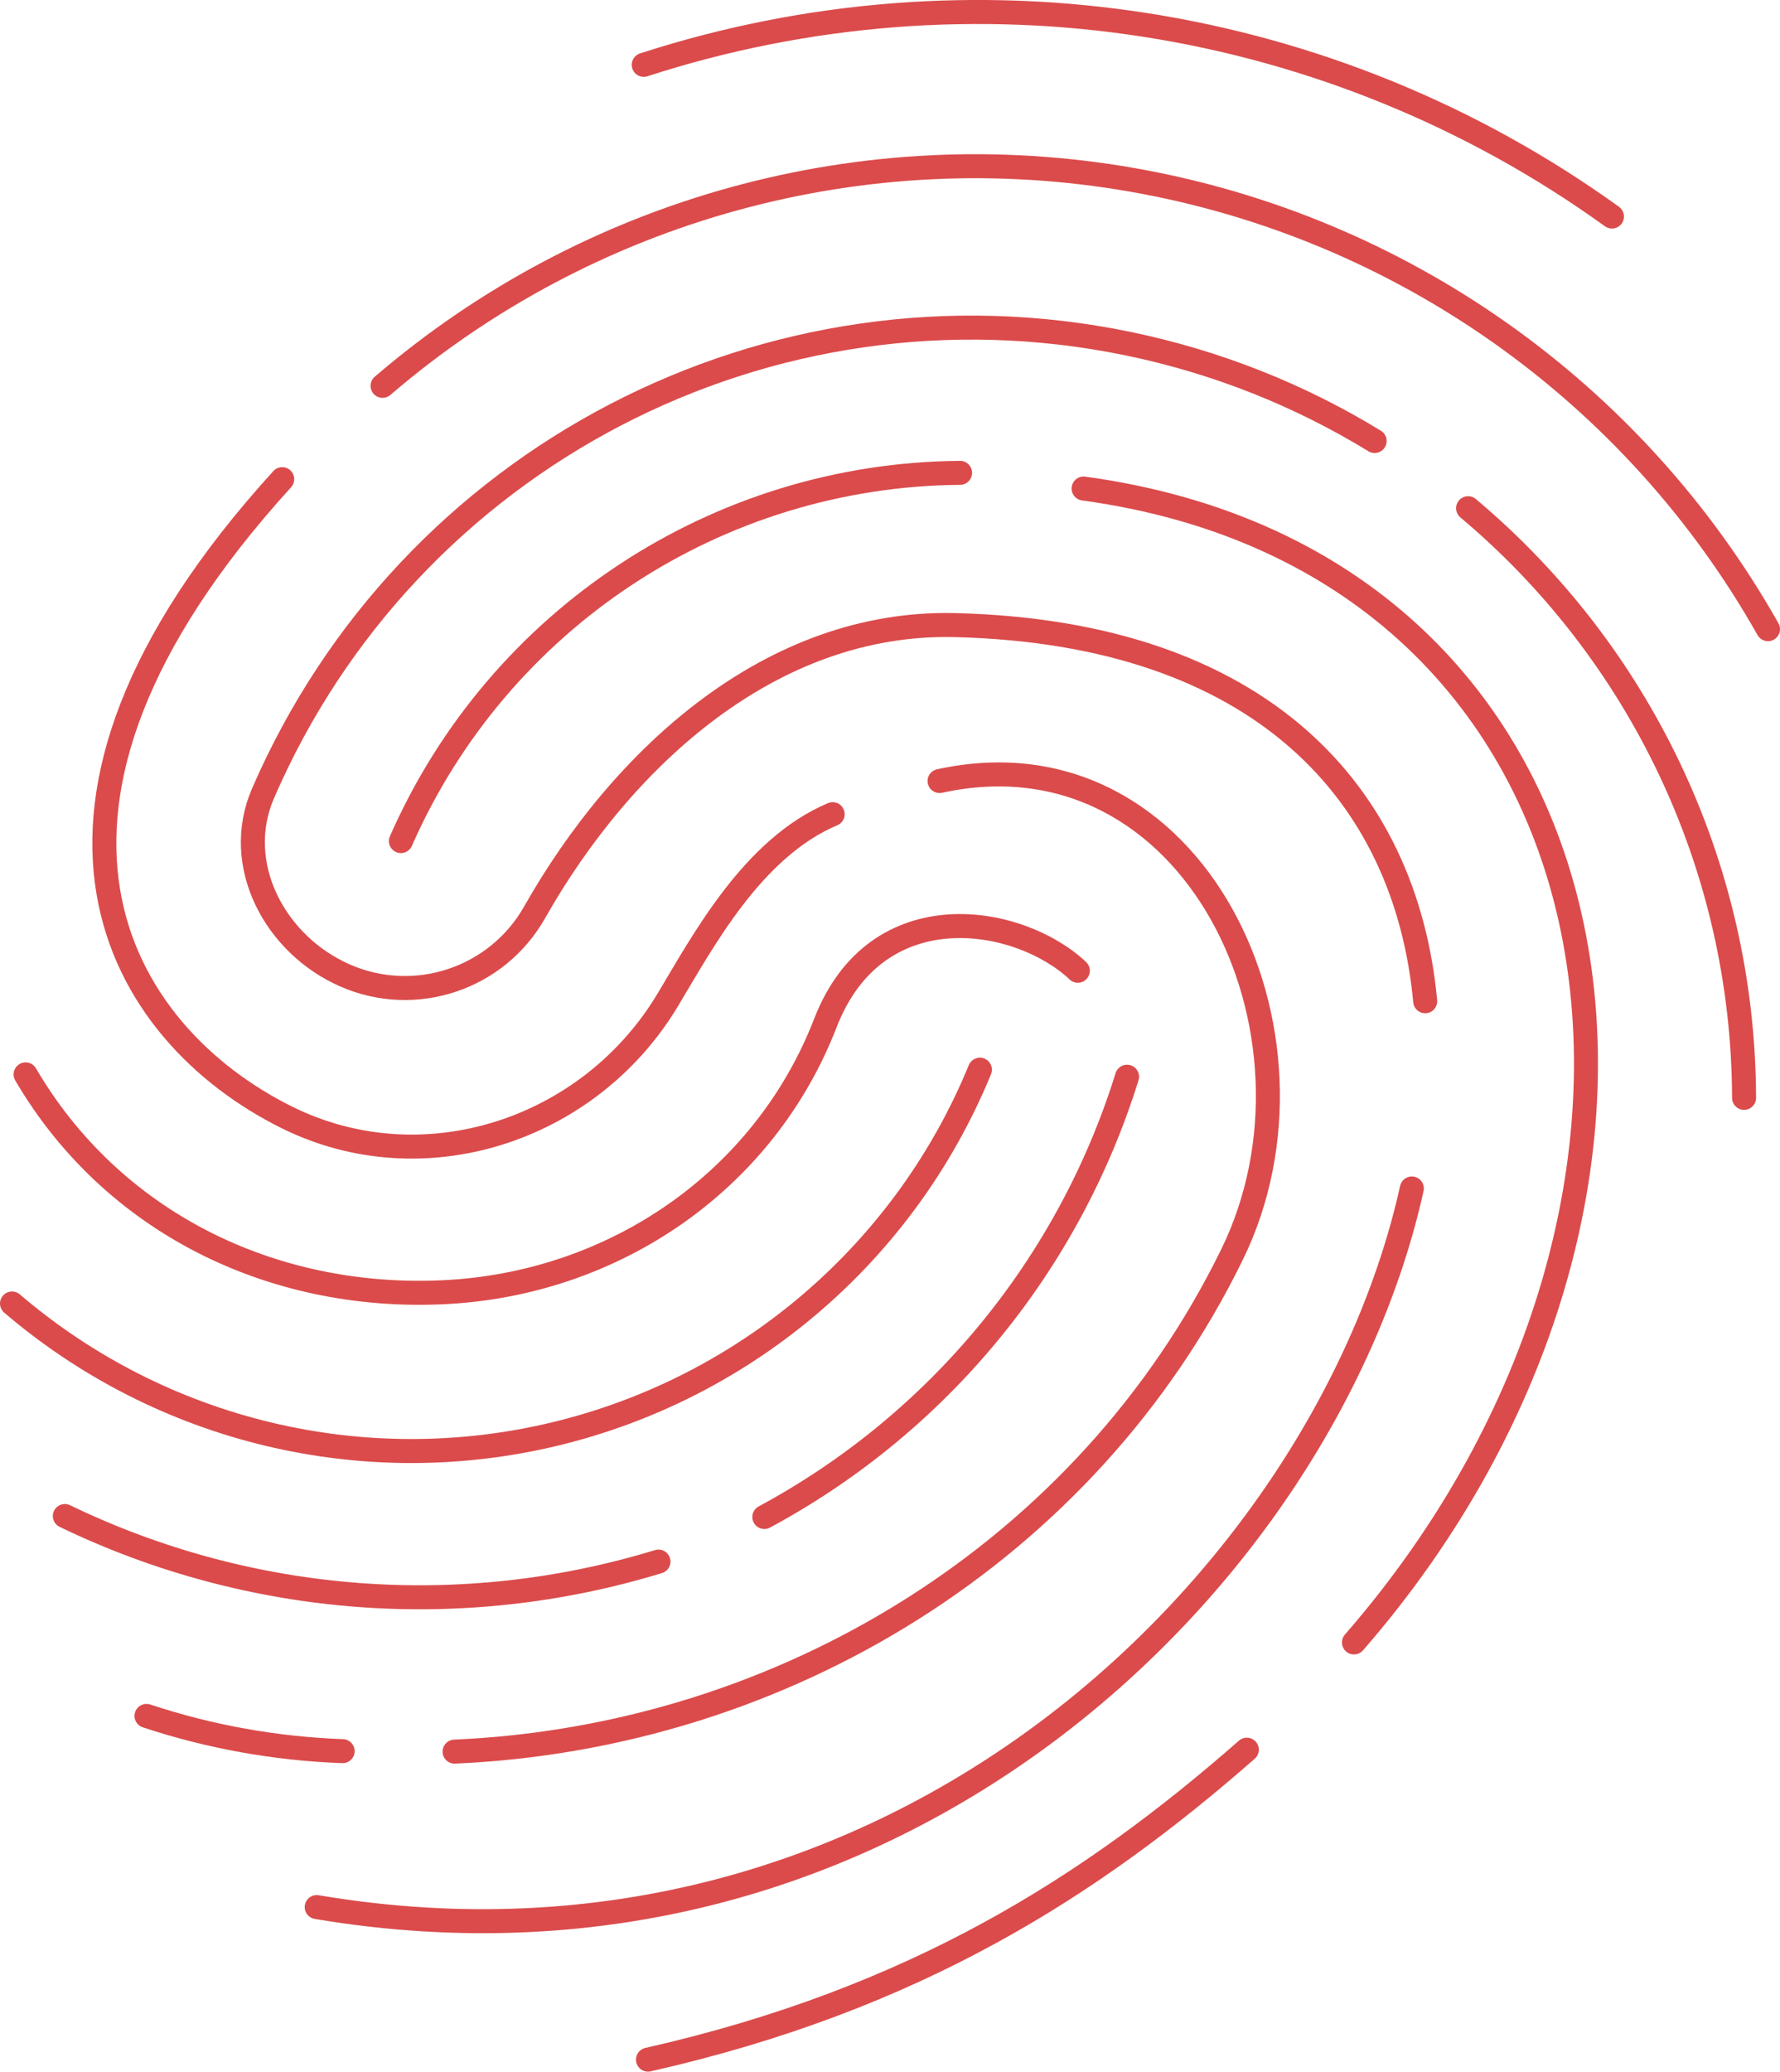 <?xml version="1.0" encoding="UTF-8"?>
<svg id="Layer_1" data-name="Layer 1" xmlns="http://www.w3.org/2000/svg" width="222.45" height="258.8" viewBox="0 0 222.45 258.8">
  <defs>
    <style>
      .cls-1 {
        fill: none;
        stroke: #db4b4b;
        stroke-linecap: round;
        stroke-miterlimit: 4;
        stroke-width: 3px;
      }
    </style>
  </defs>
  <path class="cls-1" d="M201.45,27.05C166.43,1.83,121.5-5.2,80.45,8.1"/>
  <path class="cls-1" d="M220.95,78.6c-16.73-29.64-45.86-50.23-79.39-56.12-33.53-5.89-67.92,3.55-93.75,25.72"/>
  <path class="cls-1" d="M217.96,137.15c-.09-29.23-13.28-55.86-34.49-73.66"/>
  <path class="cls-1" d="M50.1,105.07c12.21-27.76,39.56-45.77,69.88-46"/>
  <path class="cls-1" d="M169.21,205.18c48.39-55.59,35.59-134.69-33.79-144.15"/>
  <path class="cls-1" d="M80.98,257.3c33.39-7.56,55.37-21.66,74.84-38.72"/>
  <path class="cls-1" d="M176.44,148.47c-10.74,48.43-64.39,101.99-136.86,89.77"/>
  <path class="cls-1" d="M171.79,55.09c-9.31-5.7-19.72-9.88-30.91-12.18-44.77-9.2-89.85,14.26-108.01,56.2-3.86,8.92,1.51,18.92,10.25,22.75,8.75,3.83,18.97.43,23.68-7.87,10.96-19.34,29.59-36.45,52.52-35.9,38.33.93,56.38,21.14,58.79,46.99"/>
  <path class="cls-1" d="M104.06,101.71c-10.04,4.24-16.21,15.89-20.64,23.25-9.8,16.3-30.53,23.08-47.57,14.63-21.01-10.41-38.32-38.28-.58-79.73"/>
  <path class="cls-1" d="M117.42,97.57c31.83-6.96,49.99,31.66,36.56,59.13-18.1,37.03-55.99,60.32-97.17,62.12"/>
  <path class="cls-1" d="M42.82,218.76c-8.34-.3-16.59-1.78-24.51-4.4"/>
  <path class="cls-1" d="M140.85,134.51c-7.33,23.56-23.61,43.31-45.33,55"/>
  <path class="cls-1" d="M82.29,195.08c-24.57,7.51-51.06,5.48-74.19-5.69"/>
  <path class="cls-1" d="M122.46,133.63c-9.36,22.79-29.08,39.7-53.02,45.49s-49.21-.27-67.94-16.28"/>
  <path class="cls-1" d="M134.7,121.27c-7.31-6.9-25.13-10.04-31.55,6.53-7.68,19.82-26.51,32.63-47.74,33.63-21.6,1.02-41.47-8.87-52.21-27.21"/>
</svg>